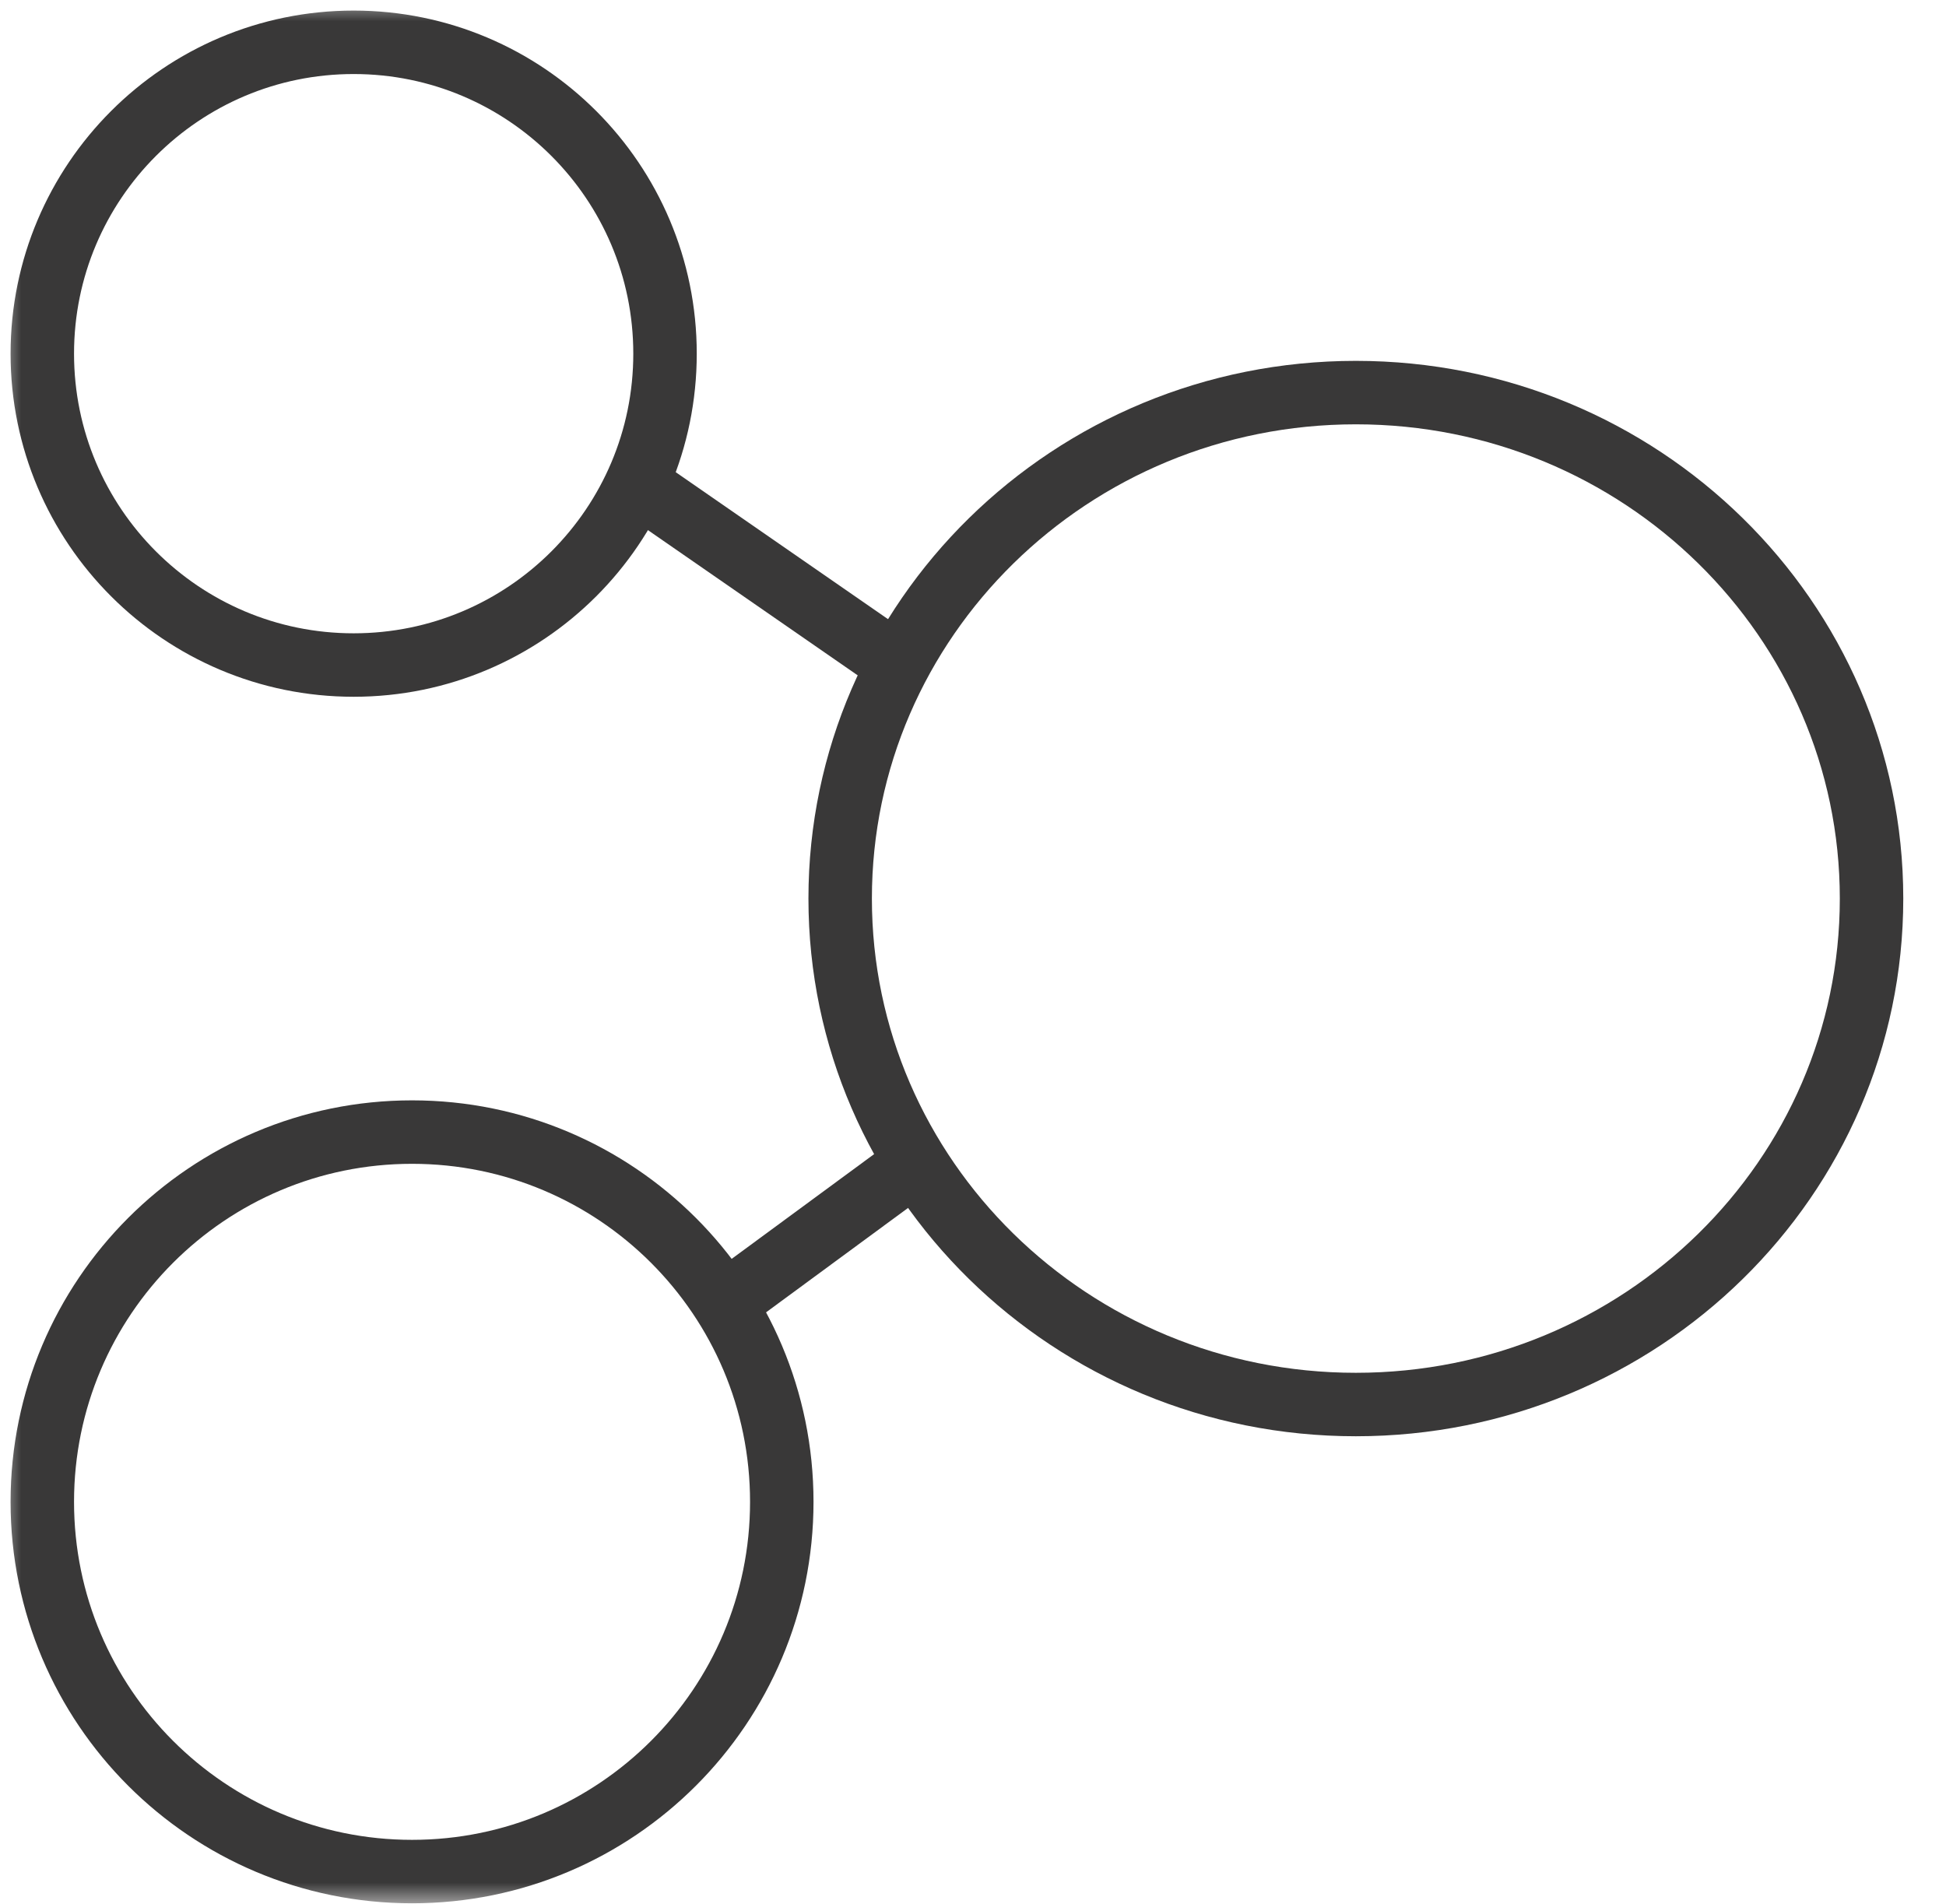 <svg width="46" height="45" viewBox="0 0 46 45" fill="none" xmlns="http://www.w3.org/2000/svg">
<mask id="mask0_67_3498" style="mask-type:alpha" maskUnits="userSpaceOnUse" x="0" y="0" width="46" height="45">
<rect width="46" height="45" fill="#D9D9D9"/>
</mask>
<g mask="url(#mask0_67_3498)">
<path d="M8.36 15.72C12.425 15.72 15.72 12.425 15.72 8.36C15.72 4.295 12.425 1 8.36 1C4.295 1 1 4.295 1 8.36C1 12.425 4.295 15.72 8.36 15.72Z" stroke="#393838" stroke-width="1.5"/>
<path d="M9.74 44.24C14.567 44.24 18.48 40.327 18.48 35.5C18.48 30.673 14.567 26.76 9.74 26.76C4.913 26.76 1 30.673 1 35.5C1 40.327 4.913 44.24 9.74 44.24Z" stroke="#393838" stroke-width="1.5"/>
<path d="M32.05 33.2C38.782 33.2 44.24 27.846 44.24 21.24C44.24 14.635 38.782 9.28 32.05 9.28C25.318 9.28 19.86 14.635 19.86 21.24C19.86 27.846 25.318 33.2 32.05 33.2Z" stroke="#393838" stroke-width="1.5"/>
<path d="M15.26 11.58L21.24 15.72" stroke="#393838" stroke-width="1.5"/>
<path d="M17.631 30.441L21.484 27.608" stroke="#393838" stroke-width="1.5"/>
</g>
</svg>
